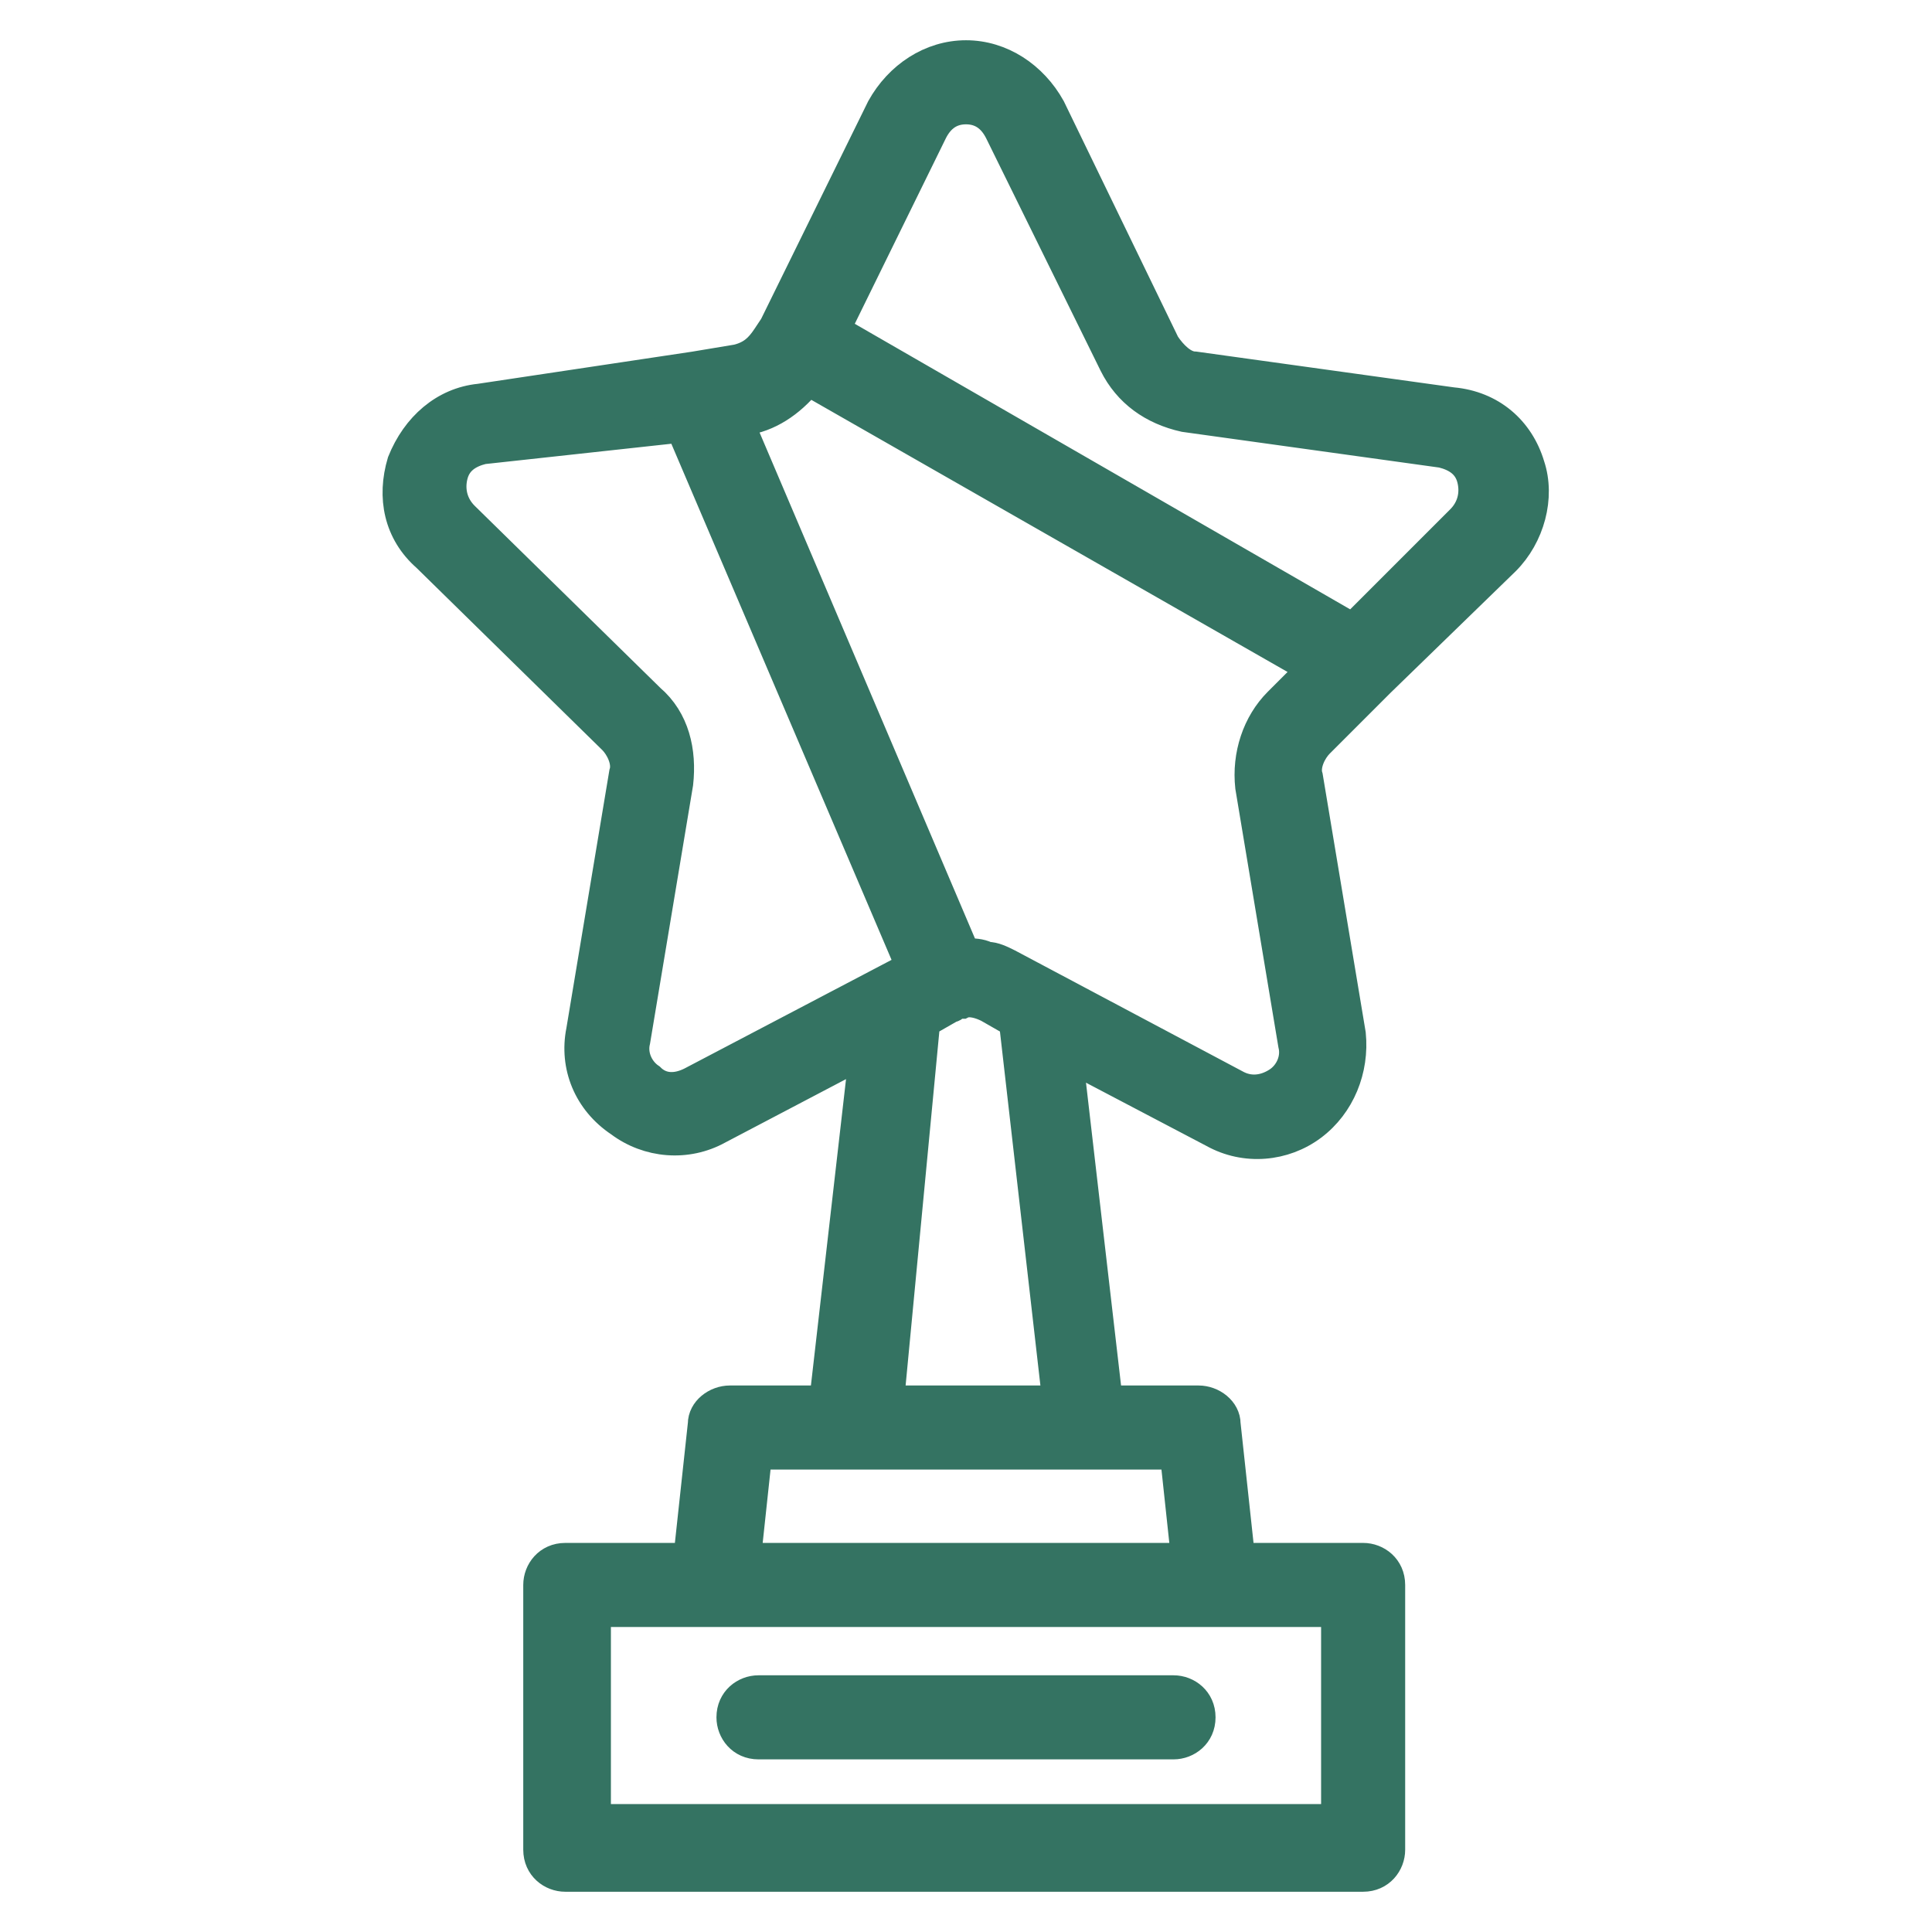 <?xml version="1.0" encoding="utf-8"?>
<!-- Generator: Adobe Illustrator 27.2.0, SVG Export Plug-In . SVG Version: 6.00 Build 0)  -->
<svg version="1.1" id="Capa_1" xmlns="http://www.w3.org/2000/svg" xmlns:xlink="http://www.w3.org/1999/xlink" x="0px" y="0px"
	 viewBox="0 0 54 54" style="enable-background:new 0 0 54 54;" xml:space="preserve">
<style type="text/css">
	.st0{fill:#347362;stroke:#347362;stroke-width:0.75;stroke-miterlimit:10;}
</style>
<path class="st0" d="M38.6,19.1C38.6,19.1,38.6,19.1,38.6,19.1l3.5-3.4c0.7-0.7,1-1.8,0.7-2.7c-0.3-1-1.1-1.7-2.2-1.8l-7.2-1
	c-0.3,0-0.6-0.3-0.8-0.6L29.4,3C28.9,2.1,28,1.5,27,1.5c-1,0-1.9,0.6-2.4,1.5l-3,6.1c0,0,0,0,0,0l-0.2,0.3c-0.2,0.3-0.4,0.5-0.8,0.6
	l-1.2,0.2c0,0,0,0,0,0l-6,0.9c-1,0.1-1.8,0.8-2.2,1.8c-0.3,1-0.1,2,0.7,2.7l5.2,5.1c0.2,0.2,0.4,0.6,0.3,0.9l-1.2,7.2
	c-0.2,1,0.2,2,1.1,2.6c0.8,0.6,1.9,0.7,2.8,0.2l4-2.1L23,39.1h-2.6c-0.4,0-0.8,0.3-0.8,0.7l-0.4,3.7h-3.4c-0.5,0-0.8,0.4-0.8,0.8
	v7.4c0,0.5,0.4,0.8,0.8,0.8h22.3c0.5,0,0.8-0.4,0.8-0.8v-7.4c0-0.5-0.4-0.8-0.8-0.8h-3.4l-0.4-3.7c0-0.4-0.4-0.7-0.8-0.7H31
	l-1.1-9.5l4,2.1c0.9,0.5,2,0.4,2.8-0.2c0.8-0.6,1.2-1.6,1.1-2.6l-1.2-7.2c-0.1-0.3,0.1-0.7,0.3-0.9L38.6,19.1z M26.1,3.7
	c0.2-0.4,0.5-0.6,0.9-0.6c0.4,0,0.7,0.2,0.9,0.6l3.2,6.5c0.4,0.8,1.1,1.3,2,1.5l7.2,1c0.4,0.1,0.7,0.3,0.8,0.7
	c0.1,0.4,0,0.8-0.3,1.1l-3,3L23.4,9.2L26.1,3.7z M19.3,30.2c-0.4,0.2-0.8,0.2-1.1-0.1c-0.3-0.2-0.5-0.6-0.4-1l1.2-7.2
	c0.1-0.9-0.1-1.8-0.8-2.4l-5.2-5.1c-0.3-0.3-0.4-0.7-0.3-1.1c0.1-0.4,0.4-0.6,0.8-0.7L19,12l6.4,15L19.3,30.2z M25.9,28.6l0.7-0.4
	c0.1,0,0.1-0.1,0.2-0.1c0,0,0,0,0.1,0c0.2-0.1,0.5,0,0.7,0.1l0.7,0.4l1.2,10.5h-4.6L25.9,28.6z M37.3,45.1v5.7H16.7v-5.7H37.3z
	 M32.8,40.7l0.3,2.8H20.9l0.3-2.8H32.8z M35.7,19.6c-0.6,0.6-0.9,1.5-0.8,2.4l1.2,7.2c0.1,0.4-0.1,0.8-0.4,1
	c-0.3,0.2-0.7,0.3-1.1,0.1l-6.4-3.4c-0.2-0.1-0.4-0.2-0.6-0.2c-0.2-0.1-0.4-0.1-0.6-0.1l-6.3-14.8l0.1,0c0.7-0.1,1.3-0.5,1.8-1.1
	l14,8L35.7,19.6z M33.6,48c0,0.5-0.4,0.8-0.8,0.8H21.2c-0.5,0-0.8-0.4-0.8-0.8c0-0.5,0.4-0.8,0.8-0.8h11.6
	C33.2,47.2,33.6,47.5,33.6,48z"/>
</svg>
